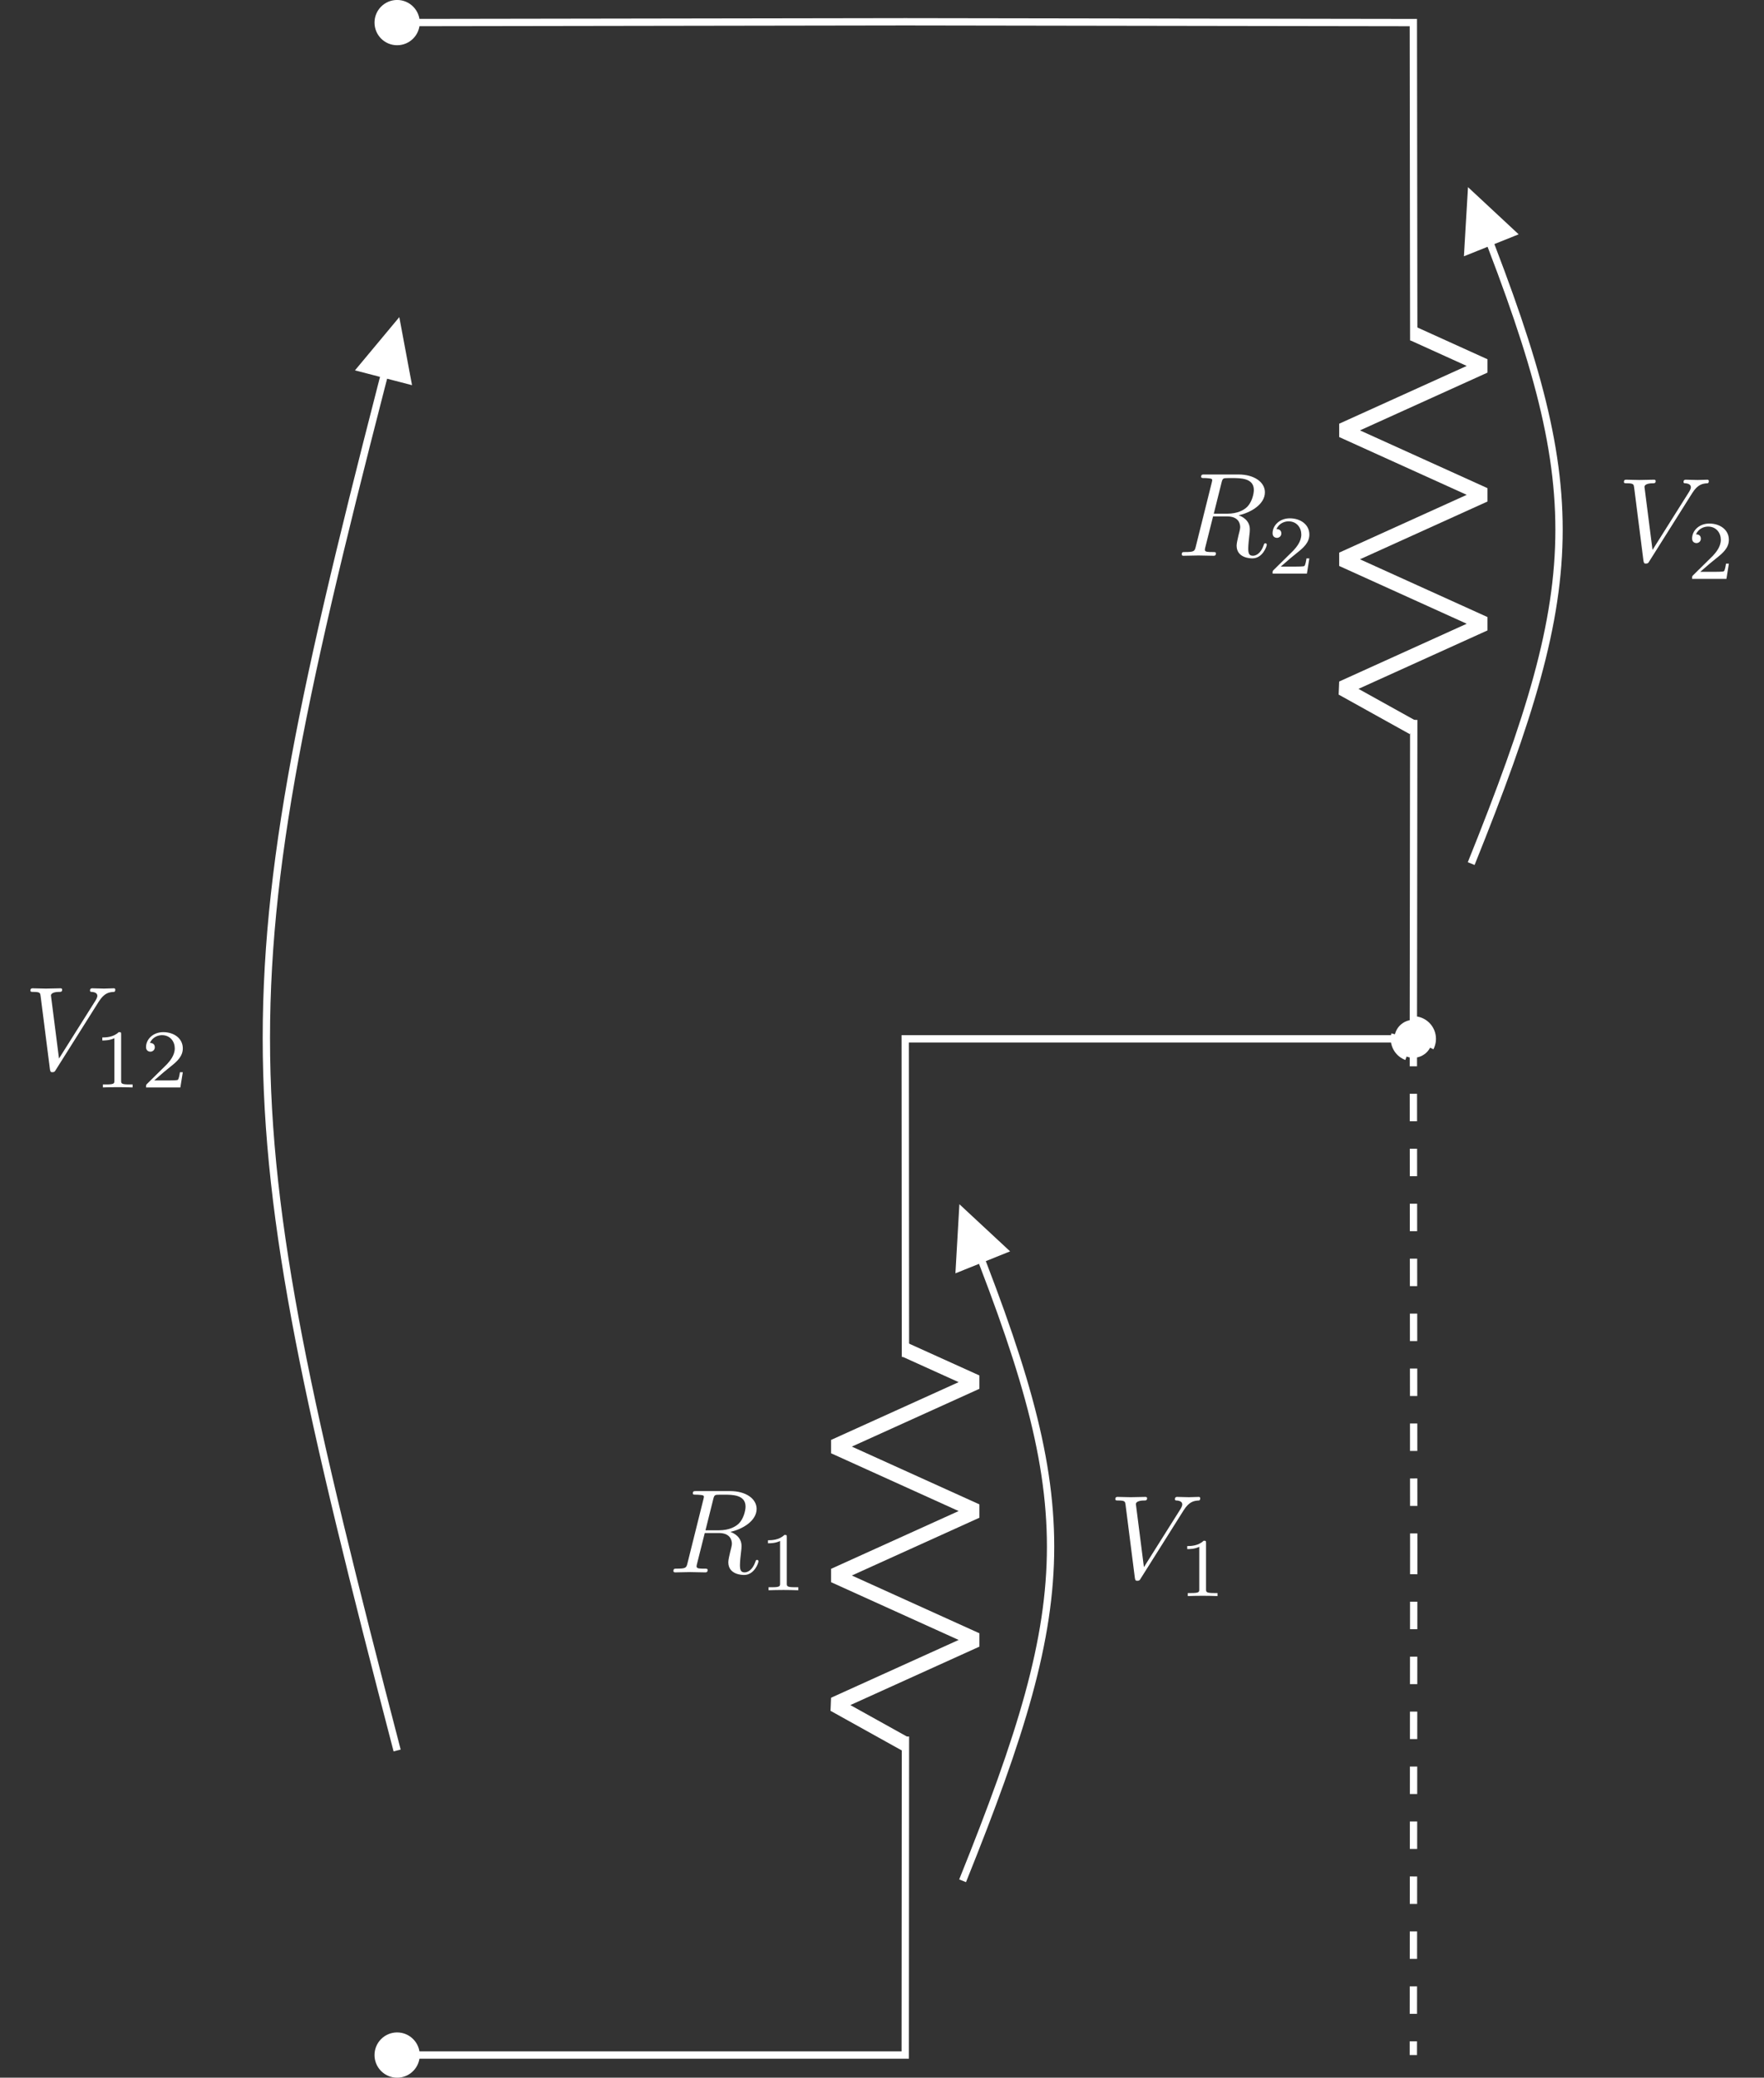 <?xml version="1.0" encoding="UTF-8"?>
<svg xmlns="http://www.w3.org/2000/svg" xmlns:xlink="http://www.w3.org/1999/xlink" width="191.901pt" height="226.026pt" viewBox="0 0 191.901 226.026" version="1.1">
<rect x="0" y="0" width="191.901" height="226.026" fill="#333333" stroke="none"/>
<defs>
<g>
<symbol overflow="visible" id="glyph0-0">
<path style="stroke:none;" d=""/>
</symbol>
<symbol overflow="visible" id="glyph0-1">
<path style="stroke:none;" d="M 4.859 -7.953 C 4.938 -8.266 4.969 -8.391 5.219 -8.438 C 5.344 -8.453 5.75 -8.453 6.016 -8.453 C 6.938 -8.453 8.375 -8.453 8.375 -7.156 C 8.375 -6.719 8.156 -5.828 7.656 -5.328 C 7.312 -4.984 6.625 -4.578 5.469 -4.578 L 4.016 -4.578 Z M 6.719 -4.406 C 8.031 -4.688 9.578 -5.594 9.578 -6.906 C 9.578 -8.016 8.406 -8.844 6.703 -8.844 L 3.016 -8.844 C 2.766 -8.844 2.641 -8.844 2.641 -8.594 C 2.641 -8.453 2.766 -8.453 3 -8.453 C 3.031 -8.453 3.281 -8.453 3.5 -8.422 C 3.734 -8.391 3.844 -8.375 3.844 -8.219 C 3.844 -8.156 3.828 -8.125 3.797 -7.969 L 2.062 -1.016 C 1.938 -0.5 1.906 -0.406 0.875 -0.406 C 0.641 -0.406 0.531 -0.406 0.531 -0.141 C 0.531 0 0.688 0 0.719 0 C 1.078 0 1.984 -0.031 2.344 -0.031 C 2.703 -0.031 3.625 0 3.984 0 C 4.094 0 4.25 0 4.25 -0.266 C 4.25 -0.406 4.125 -0.406 3.891 -0.406 C 3.406 -0.406 3.047 -0.406 3.047 -0.641 C 3.047 -0.719 3.062 -0.781 3.078 -0.859 L 3.938 -4.281 L 5.484 -4.281 C 6.656 -4.281 6.891 -3.562 6.891 -3.109 C 6.891 -2.922 6.781 -2.516 6.703 -2.219 C 6.625 -1.859 6.5 -1.375 6.5 -1.109 C 6.5 0.281 8.062 0.281 8.219 0.281 C 9.328 0.281 9.781 -1.016 9.781 -1.203 C 9.781 -1.359 9.641 -1.359 9.625 -1.359 C 9.5 -1.359 9.484 -1.266 9.453 -1.172 C 9.125 -0.219 8.578 0 8.281 0 C 7.844 0 7.766 -0.281 7.766 -0.797 C 7.766 -1.188 7.844 -1.859 7.891 -2.266 C 7.922 -2.453 7.938 -2.688 7.938 -2.875 C 7.938 -3.875 7.078 -4.281 6.719 -4.406 Z M 6.719 -4.406 "/>
</symbol>
<symbol overflow="visible" id="glyph0-2">
<path style="stroke:none;" d="M 8.141 -7.375 C 8.766 -8.375 9.312 -8.422 9.797 -8.453 C 9.953 -8.453 9.953 -8.672 9.953 -8.688 C 9.953 -8.797 9.891 -8.844 9.797 -8.844 C 9.453 -8.844 9.078 -8.812 8.734 -8.812 C 8.297 -8.812 7.859 -8.844 7.453 -8.844 C 7.375 -8.844 7.203 -8.844 7.203 -8.594 C 7.203 -8.453 7.312 -8.453 7.406 -8.453 C 7.766 -8.422 8 -8.297 8 -8.016 C 8 -7.828 7.812 -7.531 7.812 -7.531 L 3.828 -1.203 L 2.953 -8.062 C 2.953 -8.281 3.25 -8.453 3.844 -8.453 C 4.031 -8.453 4.172 -8.453 4.172 -8.703 C 4.172 -8.828 4.062 -8.844 3.984 -8.844 C 3.469 -8.844 2.922 -8.812 2.391 -8.812 C 2.156 -8.812 1.906 -8.828 1.672 -8.828 C 1.438 -8.828 1.188 -8.844 0.969 -8.844 C 0.875 -8.844 0.719 -8.844 0.719 -8.594 C 0.719 -8.453 0.844 -8.453 1.047 -8.453 C 1.781 -8.453 1.781 -8.328 1.828 -8 L 2.844 -0.016 C 2.891 0.25 2.938 0.281 3.109 0.281 C 3.312 0.281 3.375 0.219 3.469 0.047 Z M 8.141 -7.375 "/>
</symbol>
<symbol overflow="visible" id="glyph1-0">
<path style="stroke:none;" d=""/>
</symbol>
<symbol overflow="visible" id="glyph1-1">
<path style="stroke:none;" d="M 3.031 -5.766 C 3.031 -6.016 3.016 -6.016 2.766 -6.016 C 2.188 -5.453 1.359 -5.438 0.984 -5.438 L 0.984 -5.109 C 1.203 -5.109 1.797 -5.109 2.297 -5.359 L 2.297 -0.75 C 2.297 -0.438 2.297 -0.328 1.391 -0.328 L 1.047 -0.328 L 1.047 0 C 1.219 -0.016 2.328 -0.031 2.672 -0.031 C 2.953 -0.031 4.094 -0.016 4.281 0 L 4.281 -0.328 L 3.938 -0.328 C 3.031 -0.328 3.031 -0.438 3.031 -0.75 Z M 3.031 -5.766 "/>
</symbol>
<symbol overflow="visible" id="glyph1-2">
<path style="stroke:none;" d="M 4.578 -1.656 L 4.266 -1.656 C 4.234 -1.453 4.156 -0.922 4.031 -0.828 C 3.953 -0.766 3.266 -0.766 3.141 -0.766 L 1.469 -0.766 C 2.422 -1.609 2.734 -1.859 3.281 -2.297 C 3.953 -2.828 4.578 -3.391 4.578 -4.25 C 4.578 -5.344 3.609 -6.016 2.453 -6.016 C 1.328 -6.016 0.578 -5.234 0.578 -4.391 C 0.578 -3.938 0.953 -3.891 1.047 -3.891 C 1.266 -3.891 1.531 -4.047 1.531 -4.375 C 1.531 -4.531 1.469 -4.844 1 -4.844 C 1.281 -5.484 1.891 -5.688 2.312 -5.688 C 3.219 -5.688 3.703 -4.984 3.703 -4.25 C 3.703 -3.469 3.141 -2.844 2.844 -2.516 L 0.656 -0.359 C 0.578 -0.266 0.578 -0.25 0.578 0 L 4.312 0 Z M 4.578 -1.656 "/>
</symbol>
</g>
<clipPath id="clip1">
  <path d="M 31 0 L 181 0 L 181 226.027 L 31 226.027 Z M 31 0 "/>
</clipPath>
<clipPath id="clip2">
  <path d="M 29 210 L 57 210 L 57 226.027 L 29 226.027 Z M 29 210 "/>
</clipPath>
<clipPath id="clip3">
  <path d="M 142 101 L 166 101 L 166 226.027 L 142 226.027 Z M 142 101 "/>
</clipPath>
</defs>
<g id="surface1">
<g clip-path="url(#clip1)" clip-rule="nonzero">
<path style="fill:none;stroke-width:0.797;stroke-linecap:butt;stroke-linejoin:miter;stroke:rgb(100%,100%,100%);stroke-opacity:1;stroke-miterlimit:10;" d="M 0.001 0.002 L 27.65 0.002 M 27.65 0.002 L 55.275 0.002 L 55.298 34.654 M 61.517 18.959 C 74.278 50.658 74.278 59.959 61.517 91.693 M 55.298 75.943 L 55.275 110.552 L 110.552 110.552 L 110.595 145.248 M 116.845 129.615 C 129.587 161.275 129.587 170.576 116.845 202.337 M 110.595 186.537 L 110.552 221.107 L 55.298 221.193 M 55.298 221.193 L 0.001 221.107 " transform="matrix(1,0,0,-1,43.202,223.564)"/>
</g>
<path style=" stroke:none;fill-rule:nonzero;fill:rgb(100%,100%,100%);fill-opacity:1;" d="M 45.266 223.562 C 45.266 222.426 44.34 221.5 43.203 221.5 C 42.062 221.5 41.141 222.426 41.141 223.562 C 41.141 224.703 42.062 225.629 43.203 225.629 C 44.34 225.629 45.266 224.703 45.266 223.562 Z M 45.266 223.562 "/>
<g clip-path="url(#clip2)" clip-rule="nonzero">
<path style="fill:none;stroke-width:0.797;stroke-linecap:butt;stroke-linejoin:miter;stroke:rgb(100%,100%,100%);stroke-opacity:1;stroke-miterlimit:10;" d="M 2.064 0.002 C 2.064 1.138 1.138 2.064 0.001 2.064 C -1.139 2.064 -2.061 1.138 -2.061 0.002 C -2.061 -1.139 -1.139 -2.065 0.001 -2.065 C 1.138 -2.065 2.064 -1.139 2.064 0.002 Z M 2.064 0.002 " transform="matrix(1,0,0,-1,43.202,223.564)"/>
</g>
<path style="fill:none;stroke-width:1.594;stroke-linecap:butt;stroke-linejoin:bevel;stroke:rgb(100%,100%,100%);stroke-opacity:1;stroke-miterlimit:10;" d="M 55.275 33.841 L 47.536 38.146 L 63.017 45.158 L 47.536 52.169 L 63.017 59.181 L 47.536 66.193 L 63.017 73.205 L 55.275 76.709 " transform="matrix(1,0,0,-1,43.202,223.564)"/>
<g style="fill:rgb(100%,100%,100%);fill-opacity:1;">
  <use xlink:href="#glyph0-1" x="72.731" y="171.055"/>
</g>
<g style="fill:rgb(100%,100%,100%);fill-opacity:1;">
  <use xlink:href="#glyph1-1" x="82.564" y="172.999"/>
</g>
<path style="fill-rule:nonzero;fill:rgb(100%,100%,100%);fill-opacity:1;stroke-width:0.797;stroke-linecap:butt;stroke-linejoin:miter;stroke:rgb(100%,100%,100%);stroke-opacity:1;stroke-miterlimit:10;" d="M 63.564 86.607 L 65.954 87.568 L 61.517 91.693 L 61.169 85.646 L 63.564 86.607 " transform="matrix(1,0,0,-1,43.202,223.564)"/>
<g style="fill:rgb(100%,100%,100%);fill-opacity:1;">
  <use xlink:href="#glyph0-2" x="120.616" y="171.688"/>
</g>
<g style="fill:rgb(100%,100%,100%);fill-opacity:1;">
  <use xlink:href="#glyph1-1" x="128.17" y="173.631"/>
</g>
<path style="fill:none;stroke-width:1.594;stroke-linecap:butt;stroke-linejoin:bevel;stroke:rgb(100%,100%,100%);stroke-opacity:1;stroke-miterlimit:10;" d="M 110.552 144.396 L 102.814 148.697 L 118.29 155.709 L 102.814 162.72 L 118.29 169.732 L 102.814 176.744 L 118.29 183.755 L 110.552 187.263 " transform="matrix(1,0,0,-1,43.202,223.564)"/>
<g style="fill:rgb(100%,100%,100%);fill-opacity:1;">
  <use xlink:href="#glyph0-1" x="128.028" y="60.461"/>
</g>
<g style="fill:rgb(100%,100%,100%);fill-opacity:1;">
  <use xlink:href="#glyph1-2" x="137.863" y="62.403"/>
</g>
<path style="fill-rule:nonzero;fill:rgb(100%,100%,100%);fill-opacity:1;stroke-width:0.797;stroke-linecap:butt;stroke-linejoin:miter;stroke:rgb(100%,100%,100%);stroke-opacity:1;stroke-miterlimit:10;" d="M 118.884 197.248 L 121.278 198.209 L 116.845 202.337 L 116.489 196.287 L 118.884 197.248 " transform="matrix(1,0,0,-1,43.202,223.564)"/>
<g style="fill:rgb(100%,100%,100%);fill-opacity:1;">
  <use xlink:href="#glyph0-2" x="175.945" y="61.029"/>
</g>
<g style="fill:rgb(100%,100%,100%);fill-opacity:1;">
  <use xlink:href="#glyph1-2" x="183.501" y="62.972"/>
</g>
<path style="fill-rule:nonzero;fill:rgb(100%,100%,100%);fill-opacity:1;stroke-width:0.797;stroke-linecap:butt;stroke-linejoin:miter;stroke:rgb(100%,100%,100%);stroke-opacity:1;stroke-miterlimit:10;" d="M 2.064 221.107 C 2.064 222.244 1.138 223.169 0.001 223.169 C -1.139 223.169 -2.061 222.244 -2.061 221.107 C -2.061 219.966 -1.139 219.041 0.001 219.041 C 1.138 219.041 2.064 219.966 2.064 221.107 Z M 2.064 221.107 " transform="matrix(1,0,0,-1,43.202,223.564)"/>
<g clip-path="url(#clip3)" clip-rule="nonzero">
<path style="fill:none;stroke-width:0.797;stroke-linecap:butt;stroke-linejoin:miter;stroke:rgb(100%,100%,100%);stroke-opacity:1;stroke-dasharray:2.989,2.989;stroke-miterlimit:10;" d="M 110.552 110.552 L 110.595 55.298 M 110.595 55.298 L 110.552 0.002 " transform="matrix(1,0,0,-1,43.202,223.564)"/>
</g>
<path style="fill-rule:nonzero;fill:rgb(100%,100%,100%);fill-opacity:1;stroke-width:0.797;stroke-linecap:butt;stroke-linejoin:miter;stroke:rgb(100%,100%,100%);stroke-opacity:1;stroke-dasharray:2.989,2.989;stroke-miterlimit:10;" d="M 112.614 110.552 C 112.614 111.693 111.693 112.615 110.552 112.615 C 109.415 112.615 108.489 111.693 108.489 110.552 C 108.489 109.412 109.415 108.49 110.552 108.49 C 111.693 108.49 112.614 109.412 112.614 110.552 Z M 112.614 110.552 " transform="matrix(1,0,0,-1,43.202,223.564)"/>
<path style="fill:none;stroke-width:0.797;stroke-linecap:butt;stroke-linejoin:miter;stroke:rgb(100%,100%,100%);stroke-opacity:1;stroke-miterlimit:10;" d="M 0.001 33.134 C -18.968 105.966 -18.968 115.267 0.001 188.158 " transform="matrix(1,0,0,-1,43.202,223.564)"/>
<path style="fill-rule:nonzero;fill:rgb(100%,100%,100%);fill-opacity:1;stroke-width:0.797;stroke-linecap:butt;stroke-linejoin:miter;stroke:rgb(100%,100%,100%);stroke-opacity:1;stroke-miterlimit:10;" d="M -1.382 182.853 L 1.114 182.205 L 0.001 188.158 L -3.878 183.501 L -1.382 182.853 " transform="matrix(1,0,0,-1,43.202,223.564)"/>
<g style="fill:rgb(100%,100%,100%);fill-opacity:1;">
  <use xlink:href="#glyph0-2" x="2.59" y="116.359"/>
</g>
<g style="fill:rgb(100%,100%,100%);fill-opacity:1;">
  <use xlink:href="#glyph1-1" x="10.146" y="118.301"/>
  <use xlink:href="#glyph1-2" x="15.309" y="118.301"/>
</g>
</g>
</svg>
